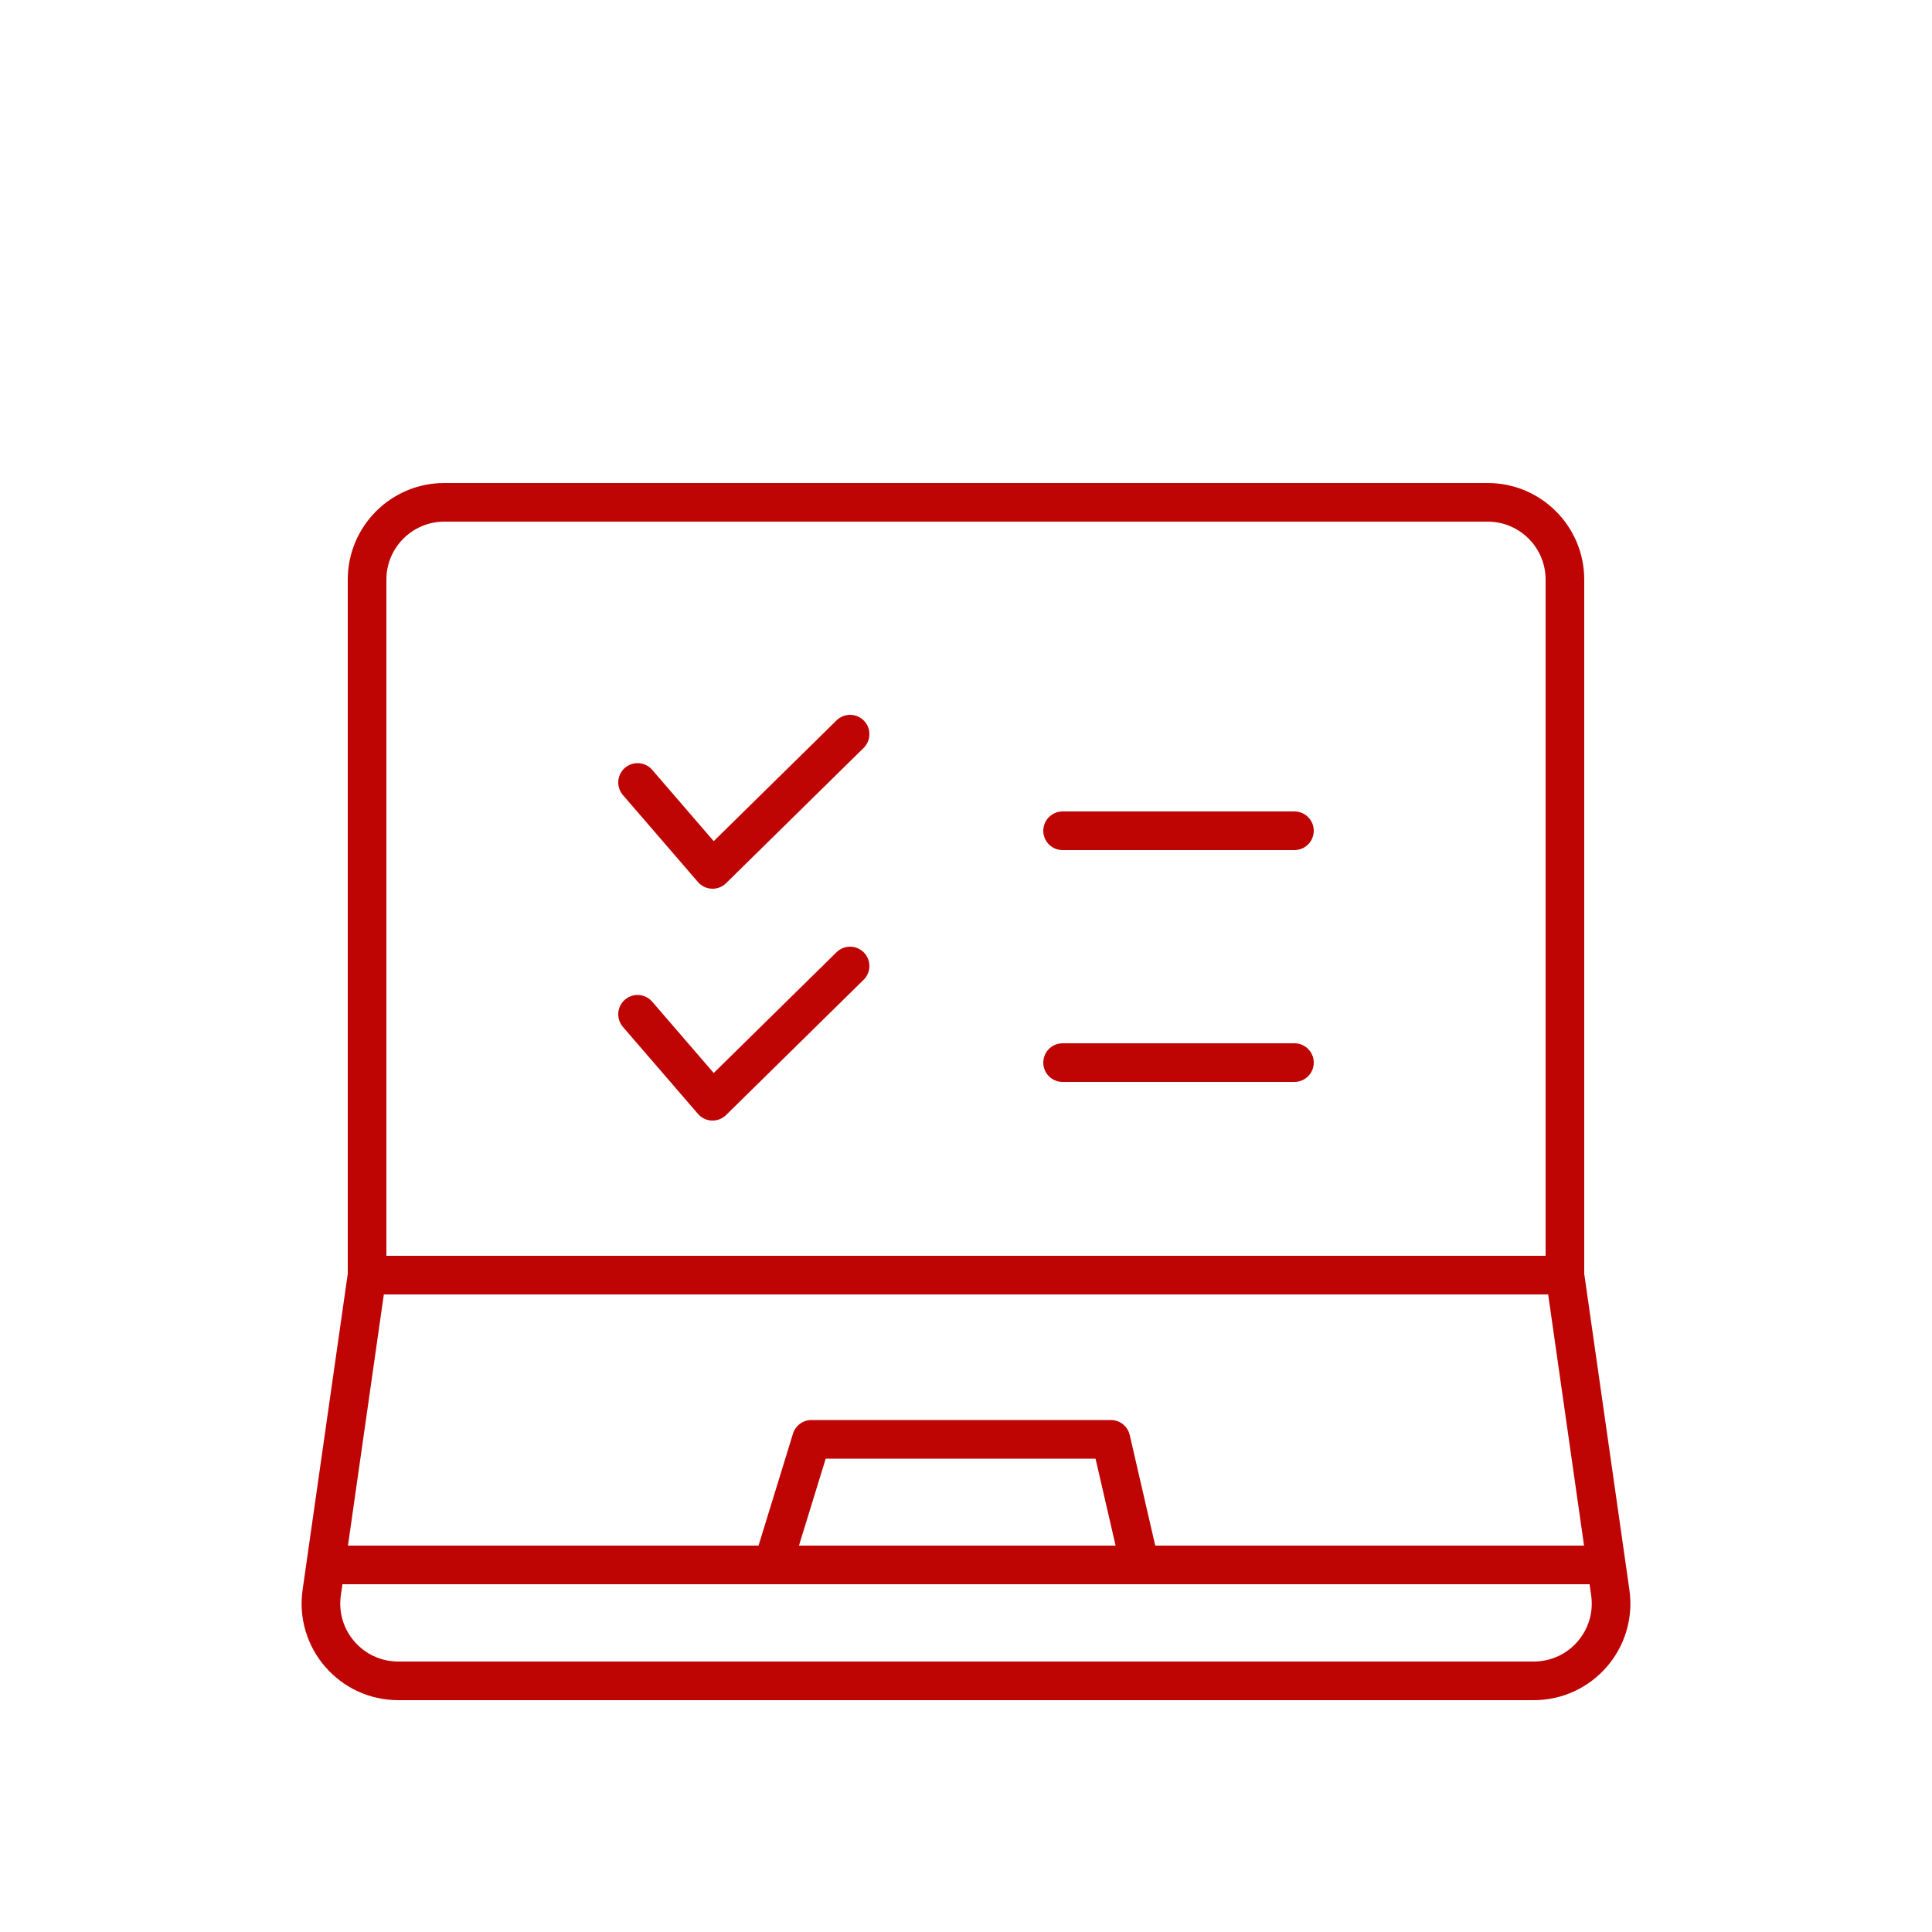 <?xml version="1.0" encoding="UTF-8"?> <svg xmlns="http://www.w3.org/2000/svg" width="100" height="100" viewBox="0 0 100 100" fill="none"> <path d="M19 30C19 27.791 20.791 26 23 26H77C79.209 26 81 27.791 81 30V66H19V30Z" stroke="#BF0404" stroke-width="2"></path> <path d="M83.348 82.434C83.692 84.844 81.822 87 79.388 87L20.612 87C18.178 87 16.308 84.844 16.652 82.434L19 66L81 66L83.348 82.434Z" stroke="#BF0404" stroke-width="2"></path> <path d="M17.5 81H83" stroke="#BF0404" stroke-width="2" stroke-linecap="round" stroke-linejoin="round"></path> <path d="M40 81L42 74.5H57.5L59 81" stroke="#BF0404" stroke-width="2" stroke-linecap="round" stroke-linejoin="round"></path> <path d="M33 40.5L36.882 45L44 38" stroke="#BF0404" stroke-width="2" stroke-linecap="round" stroke-linejoin="round"></path> <path d="M33 52.5L36.882 57L44 50" stroke="#BF0404" stroke-width="2" stroke-linecap="round" stroke-linejoin="round"></path> <path d="M55 43H67" stroke="#BF0404" stroke-width="2" stroke-linecap="round" stroke-linejoin="round"></path> <path d="M55 55H67" stroke="#BF0404" stroke-width="2" stroke-linecap="round" stroke-linejoin="round"></path> </svg> 
